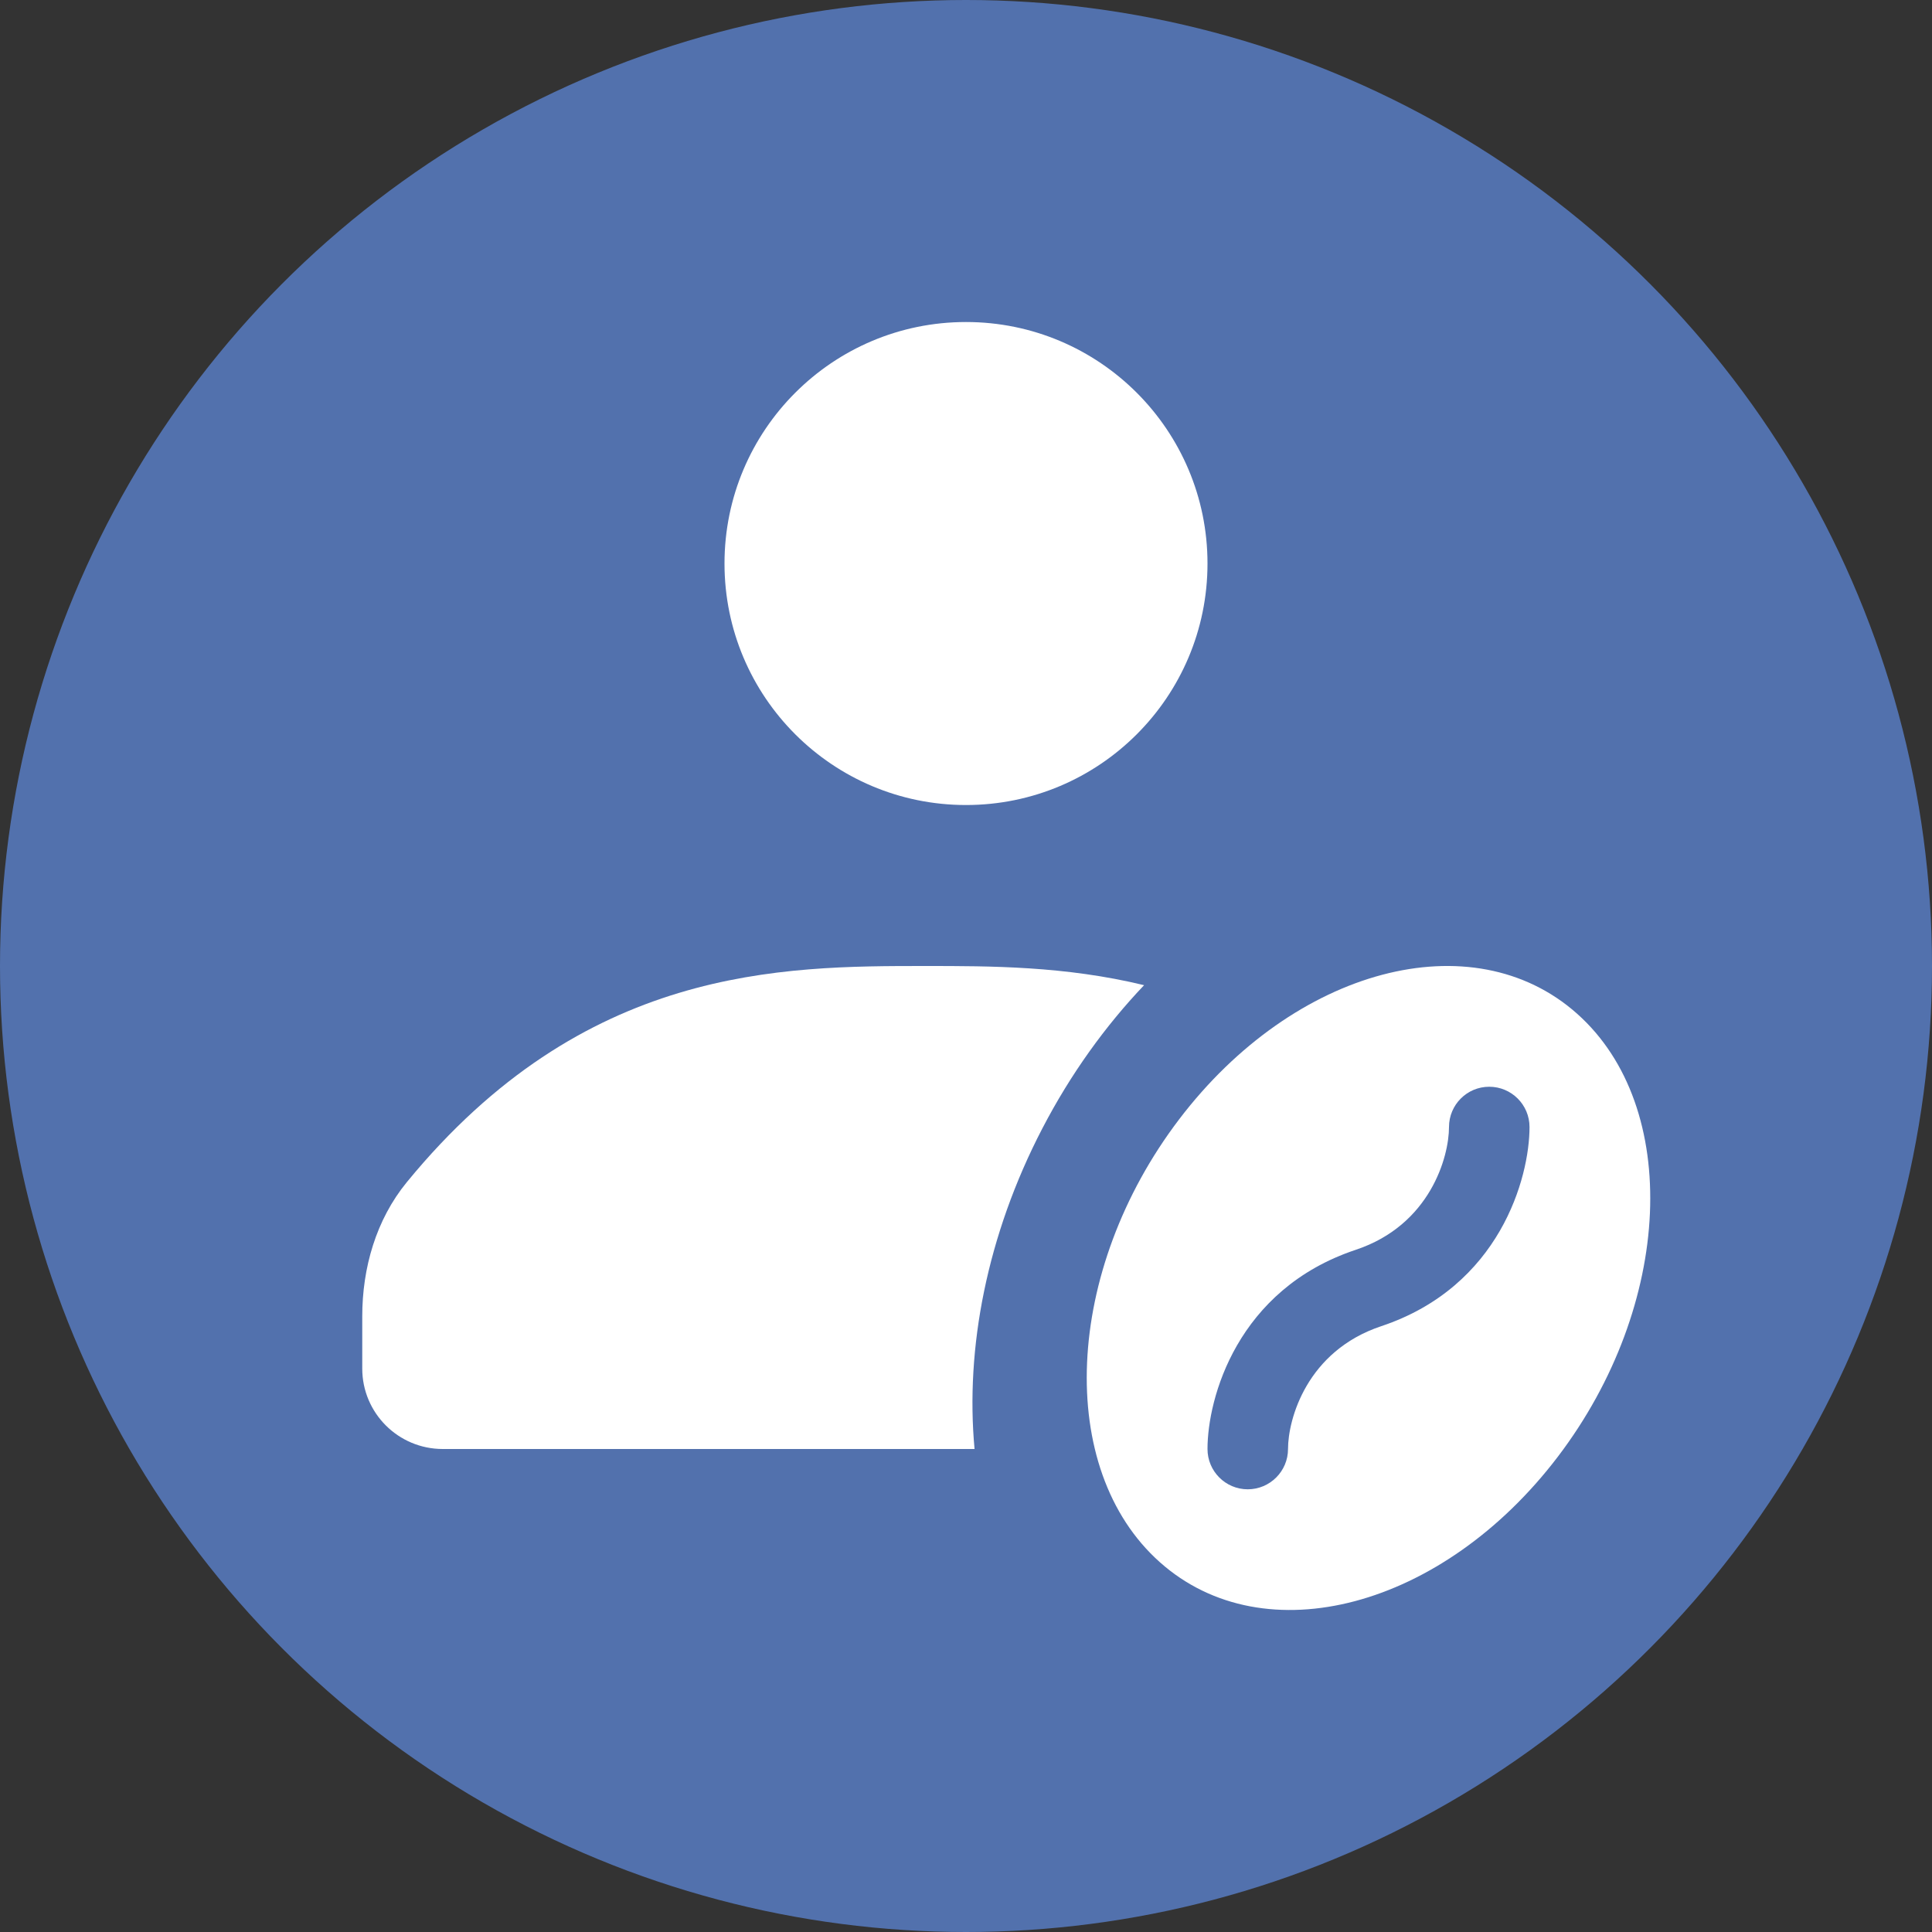 <svg width="28" height="28" viewBox="0 0 28 28" fill="none" xmlns="http://www.w3.org/2000/svg">
<rect x="0" y="0" width="28" height="28" fill="#333333" stroke="none"/>
<circle cx="14" cy="14" r="14" fill="#5271AD"/>
<ellipse cx="14" cy="8.167" rx="3.5" ry="3.5" fill="white"/>
<path d="M14.124 21C13.989 19.543 14.301 17.904 15.106 16.355C15.516 15.566 16.019 14.869 16.581 14.278C15.436 14 14.35 14 13.417 14C11.325 14 8.463 14 5.895 17.134C5.45 17.678 5.25 18.376 5.25 19.078V19.834C5.25 20.478 5.772 21 6.417 21H14.124Z" fill="white"/>
<path fill-rule="evenodd" clip-rule="evenodd" d="M22.578 21.111C20.908 23.306 18.325 23.991 16.81 22.641C15.294 21.291 15.419 18.418 17.089 16.222C18.759 14.027 21.341 13.342 22.857 14.692C24.373 16.042 24.247 18.916 22.578 21.111ZM22.167 16.334C22.167 16.011 21.905 15.75 21.583 15.75C21.261 15.75 21 16.011 21 16.334C21 16.766 20.727 17.754 19.649 18.113C17.927 18.687 17.5 20.266 17.5 21C17.5 21.322 17.761 21.584 18.083 21.584C18.405 21.584 18.667 21.322 18.667 21C18.667 20.567 18.939 19.58 20.018 19.22C21.739 18.646 22.167 17.067 22.167 16.334Z" fill="white"/>
</svg>
